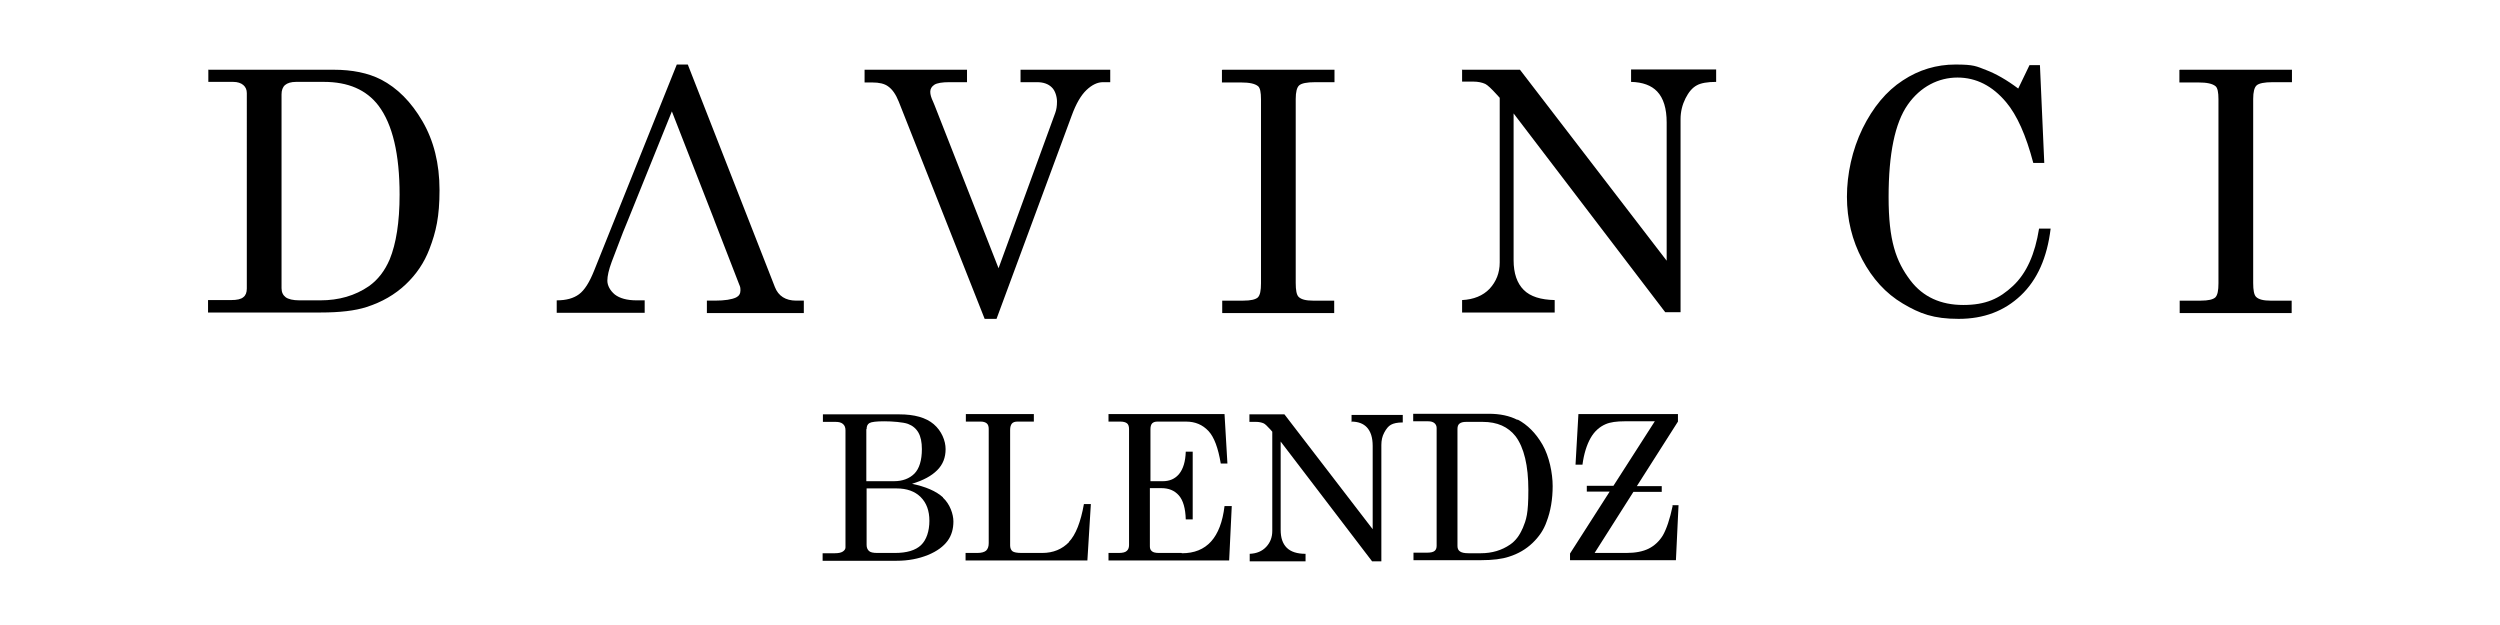 <?xml version="1.0" encoding="UTF-8"?>
<svg id="Layer_1" xmlns="http://www.w3.org/2000/svg" version="1.1" viewBox="0 0 864 216">
  <!-- Generator: Adobe Illustrator 30.0.0, SVG Export Plug-In . SVG Version: 2.1.1 Build 123)  -->
  <g>
    <path d="M71.9,24.1h43.4c6.4,0,11.9,1.1,16.4,3.4,5.6,2.9,10.4,7.7,14.3,14.4,3.9,6.7,5.9,14.6,5.9,23.8s-1.2,14.4-3.5,20.4c-1.8,4.7-4.5,8.7-8.2,12.2-3.7,3.5-8.2,6.1-13.5,7.8-4,1.3-9.3,1.9-15.9,1.9h-38.9v-4.3h8c2,0,3.4-.3,4.2-1,.8-.6,1.2-1.6,1.2-3V32.2c0-1.2-.4-2.1-1.2-2.8-.8-.7-2-1.1-3.5-1.1h-8.6v-4.3ZM102.3,28.3c-1.7,0-3,.4-3.8,1.1-.8.7-1.2,1.8-1.2,3.2v67c0,1.4.5,2.4,1.4,3.1.9.7,2.6,1.1,4.8,1.1h7.2c6.4,0,12-1.6,16.8-4.9,3.1-2.2,5.5-5.3,7.2-9.3,2.2-5.4,3.4-12.8,3.4-22.3,0-14-2.4-24.3-7.3-30.8-4.2-5.5-10.5-8.2-18.9-8.2h-9.5Z"/>
    <path d="M246.8,75.9l-14.6-37.4-15.1,37.4-1.8,4.4-3.9,10.2c-1,2.7-1.5,4.9-1.5,6.5s.9,3.4,2.6,4.8c1.7,1.3,4.2,2,7.5,2h2.8v4.3h-30.4v-4.3c3.3,0,5.8-.7,7.7-2.1,1.9-1.4,3.6-4.1,5.2-8.1l28.6-71.3h3.8l30.1,76.9c1.2,3.1,3.7,4.7,7.4,4.7h2.6v4.3h-33.5v-4.3h2.7c3.5,0,5.9-.4,7.4-1.1,1-.5,1.5-1.3,1.5-2.4s-.1-1.3-.4-2l-6.9-17.8-1.7-4.4Z"/>
    <path d="M298.8,24.1h35.4v4.3h-6.1c-2.5,0-4.3.3-5.2.9-.9.6-1.4,1.4-1.4,2.4s.3,2,1,3.5l.5,1.2,22.1,56.3,19.6-53.7c.4-1.1.6-2.3.6-3.9s-.6-3.8-1.8-4.9c-1.2-1.2-2.9-1.8-5.1-1.8h-5.7v-4.3h31v4.3h-2.5c-1.9,0-3.8.9-5.7,2.7-1.9,1.8-3.6,4.7-5.1,8.8l-26,70.3h-4.1l-29.7-75.1c-1-2.5-2.2-4.2-3.6-5.2-1.3-1-3.2-1.4-5.5-1.4h-2.7v-4.3Z"/>
    <path d="M422.5,24.1h38.7v4.3h-6.6c-3,0-4.8.4-5.6,1.1-.8.7-1.2,2.3-1.2,4.7v63.6c0,2.5.3,4.1,1,4.8.9.9,2.6,1.3,4.9,1.3h7.4v4.3h-38.7v-4.3h7.3c2.6,0,4.2-.4,5-1.1.8-.8,1.1-2.4,1.1-4.9v-63.6c0-2.4-.3-3.9-1-4.5-1.1-.9-3-1.3-5.9-1.3h-6.6v-4.3Z"/>
    <path d="M505.2,24.1h20.1l50.7,66v-47.8c0-4.8-1.1-8.4-3.3-10.7-2-2.1-5-3.2-9-3.3v-4.3h29.4v4.3c-3,0-5.3.4-6.7,1.2-1.5.8-2.8,2.3-3.9,4.5-1.1,2.2-1.7,4.6-1.7,7.2v66.7h-5.3l-52.4-68.7v50.7c0,4.6,1.2,8,3.5,10.3s5.9,3.4,10.7,3.5v4.3h-32v-4.3c4-.2,7.2-1.5,9.5-3.9,2.3-2.5,3.5-5.5,3.5-9.1v-56.9l-1-1.1c-1.9-2.1-3.2-3.3-4-3.7-1.1-.5-2.5-.8-4.2-.8h-3.8v-4.3Z"/>
    <path d="M697.5,30.6l3.9-8.1h3.6l1.5,33.8h-3.8c-2.5-9.5-5.6-16.5-9.4-21-4.7-5.6-10.3-8.5-16.8-8.5s-12.8,3.1-17.2,9.4c-4.4,6.3-6.6,16.9-6.6,31.9s2.5,22.2,7.6,28.9c4.3,5.6,10.4,8.4,18.2,8.4s12.5-2.2,17.2-6.6,7.6-11,9-19.8h4c-1.2,10-4.6,17.7-10.3,23.1-5.7,5.4-12.8,8.1-21.5,8.1s-13.4-1.8-19.3-5.3c-5.9-3.5-10.5-8.6-14-15.2-3.5-6.6-5.3-13.9-5.3-21.7s1.8-16.2,5.4-23.6c3.6-7.3,8.2-12.9,13.9-16.6,5.6-3.7,11.7-5.5,18.2-5.5s7.2.6,10.6,1.9,7.1,3.4,11.1,6.4Z"/>
    <path d="M753.4,24.1h38.7v4.3h-6.6c-3,0-4.8.4-5.6,1.1-.8.7-1.2,2.3-1.2,4.7v63.6c0,2.5.3,4.1,1,4.8.9.9,2.6,1.3,4.9,1.3h7.4v4.3h-38.7v-4.3h7.3c2.6,0,4.2-.4,5-1.1.8-.8,1.1-2.4,1.1-4.9v-63.6c0-2.4-.3-3.9-1-4.5-1.1-.9-3-1.3-5.9-1.3h-6.6v-4.3Z"/>
  </g>
  <g>
    <path d="M325.9,171.9c-2.4-2.2-6-3.7-10.7-4.7,3.9-1.2,6.7-2.7,8.7-4.7s2.9-4.4,2.9-7.3-1.4-6.3-4.1-8.6c-2.7-2.3-6.7-3.4-11.9-3.4h-26.4v2.6h4.4c1.1,0,1.9.2,2.5.7.6.5.9,1.2.9,2.2v40.5c0,.5-.3,1-.9,1.4-.6.4-1.5.6-2.8.6h-4.2v2.6h25.6c4,0,7.6-.7,10.8-2,3.2-1.3,5.4-3,6.8-4.9,1.4-1.9,2-4.2,2-6.7s-1.2-6-3.6-8.2ZM299.5,148.3c0-1,.3-1.7,1-2.1.7-.4,2.4-.6,5.1-.6s6.6.3,8.2.9c1.6.6,2.8,1.6,3.6,3,.8,1.4,1.2,3.3,1.2,5.7,0,3.9-.9,6.8-2.6,8.5s-4.1,2.6-7,2.6h-9.6v-18ZM318.3,188.4c-1.9,1.8-4.9,2.7-9,2.7h-6.1c-1.4,0-2.4-.2-2.9-.7-.5-.5-.8-1.1-.8-2.1v-19.5h10.4c3.5,0,6.3,1,8.3,3,2,2,3,4.7,3,8.2s-1,6.6-2.9,8.4Z"/>
    <path d="M369.5,187.3c-2.4,2.5-5.5,3.8-9.3,3.8h-7.1c-1.6,0-2.7-.2-3.2-.6-.5-.4-.8-1.1-.8-2v-39.9c0-1,.2-1.7.6-2.2s1.1-.7,2-.7h5.6v-2.6h-23.5v2.6h5.1c.9,0,1.6.2,2.1.6.5.4.7,1.1.7,1.9v39.5c0,1.2-.3,2-.9,2.6-.6.5-1.6.8-3,.8h-4.1v2.6h42.1l1.2-19.5h-2.4c-1.1,6.2-2.8,10.6-5.2,13.1Z"/>
    <path d="M408.3,191.1h-7.8c-1.1,0-2-.2-2.4-.6-.5-.4-.7-.9-.7-1.7v-20.1h4c2.5,0,4.5.8,6,2.5s2.3,4.5,2.4,8.3h2.4v-23.4h-2.4c-.1,3.4-.9,6-2.3,7.7s-3.3,2.5-5.6,2.5h-4.3v-18c0-.9.2-1.6.6-2,.4-.4,1-.6,1.8-.6h9.9c3.2,0,5.7,1.1,7.7,3.2s3.4,5.9,4.3,11.3h2.3l-1-17.1h-40.1v2.6h4.1c1,0,1.8.2,2.3.6.5.4.7,1.1.7,2v40.1c0,.9-.3,1.6-.8,2-.5.5-1.5.7-2.8.7h-3.5v2.6h41.7l.9-18.8h-2.5c-1.3,10.9-6.2,16.3-14.7,16.3Z"/>
    <path d="M467,145.7c2.4,0,4.2.7,5.4,2,1.3,1.4,2,3.5,2,6.4v28.8l-30.5-39.7h-12.1v2.6h2.3c1,0,1.9.2,2.6.5.5.2,1.3,1,2.4,2.2l.6.7v34.3c0,2.2-.7,4-2.1,5.5-1.4,1.5-3.3,2.3-5.7,2.4v2.6h19.3v-2.6c-2.9,0-5.1-.7-6.5-2.1-1.4-1.4-2.1-3.4-2.1-6.2v-30.5l31.6,41.4h3.2v-40.2c0-1.6.3-3,1-4.3.7-1.3,1.4-2.2,2.3-2.7.9-.5,2.2-.8,4.1-.8v-2.6h-17.7v2.6Z"/>
    <path d="M524.4,145.1c-2.7-1.4-6-2.1-9.9-2.1h-26.1v2.6h5.2c.9,0,1.6.2,2.1.6.5.4.8,1,.8,1.7v40.7c0,.8-.2,1.4-.7,1.8-.5.4-1.3.6-2.5.6h-4.8v2.6h23.4c4,0,7.2-.4,9.6-1.2,3.2-1,5.9-2.6,8.1-4.7,2.2-2.1,3.9-4.5,4.9-7.4,1.4-3.6,2.1-7.8,2.1-12.3s-1.2-10.3-3.5-14.3-5.2-6.9-8.6-8.7ZM526.2,182.6c-1,2.4-2.4,4.3-4.3,5.6-2.9,2-6.3,3-10.1,3h-4.3c-1.4,0-2.3-.2-2.9-.6-.6-.4-.9-1-.9-1.9v-40.4c0-.9.2-1.5.7-1.9.5-.4,1.2-.6,2.3-.6h5.7c5.1,0,8.8,1.7,11.4,5,2.9,3.9,4.4,10.1,4.4,18.5s-.7,10.2-2,13.4Z"/>
    <path d="M578.1,174.7c-1,4.8-2.2,8.2-3.4,10.3-1.2,2-2.9,3.6-4.9,4.6-2,1-4.6,1.5-7.7,1.5h-11l13.4-21.1h9.8v-2h-8.6l14.2-22.3v-2.6h-34.4l-1,17.5h2.4c.5-3.8,1.5-6.9,2.8-9.2,1.3-2.3,3.1-3.9,5.2-4.8,1.6-.7,3.8-1,6.6-1h10.4l-14.3,22.3h-9.2v2h7.9l-13.7,21.4v2.3h36.6l.9-19h-2.4Z"/>
  </g>
</svg>